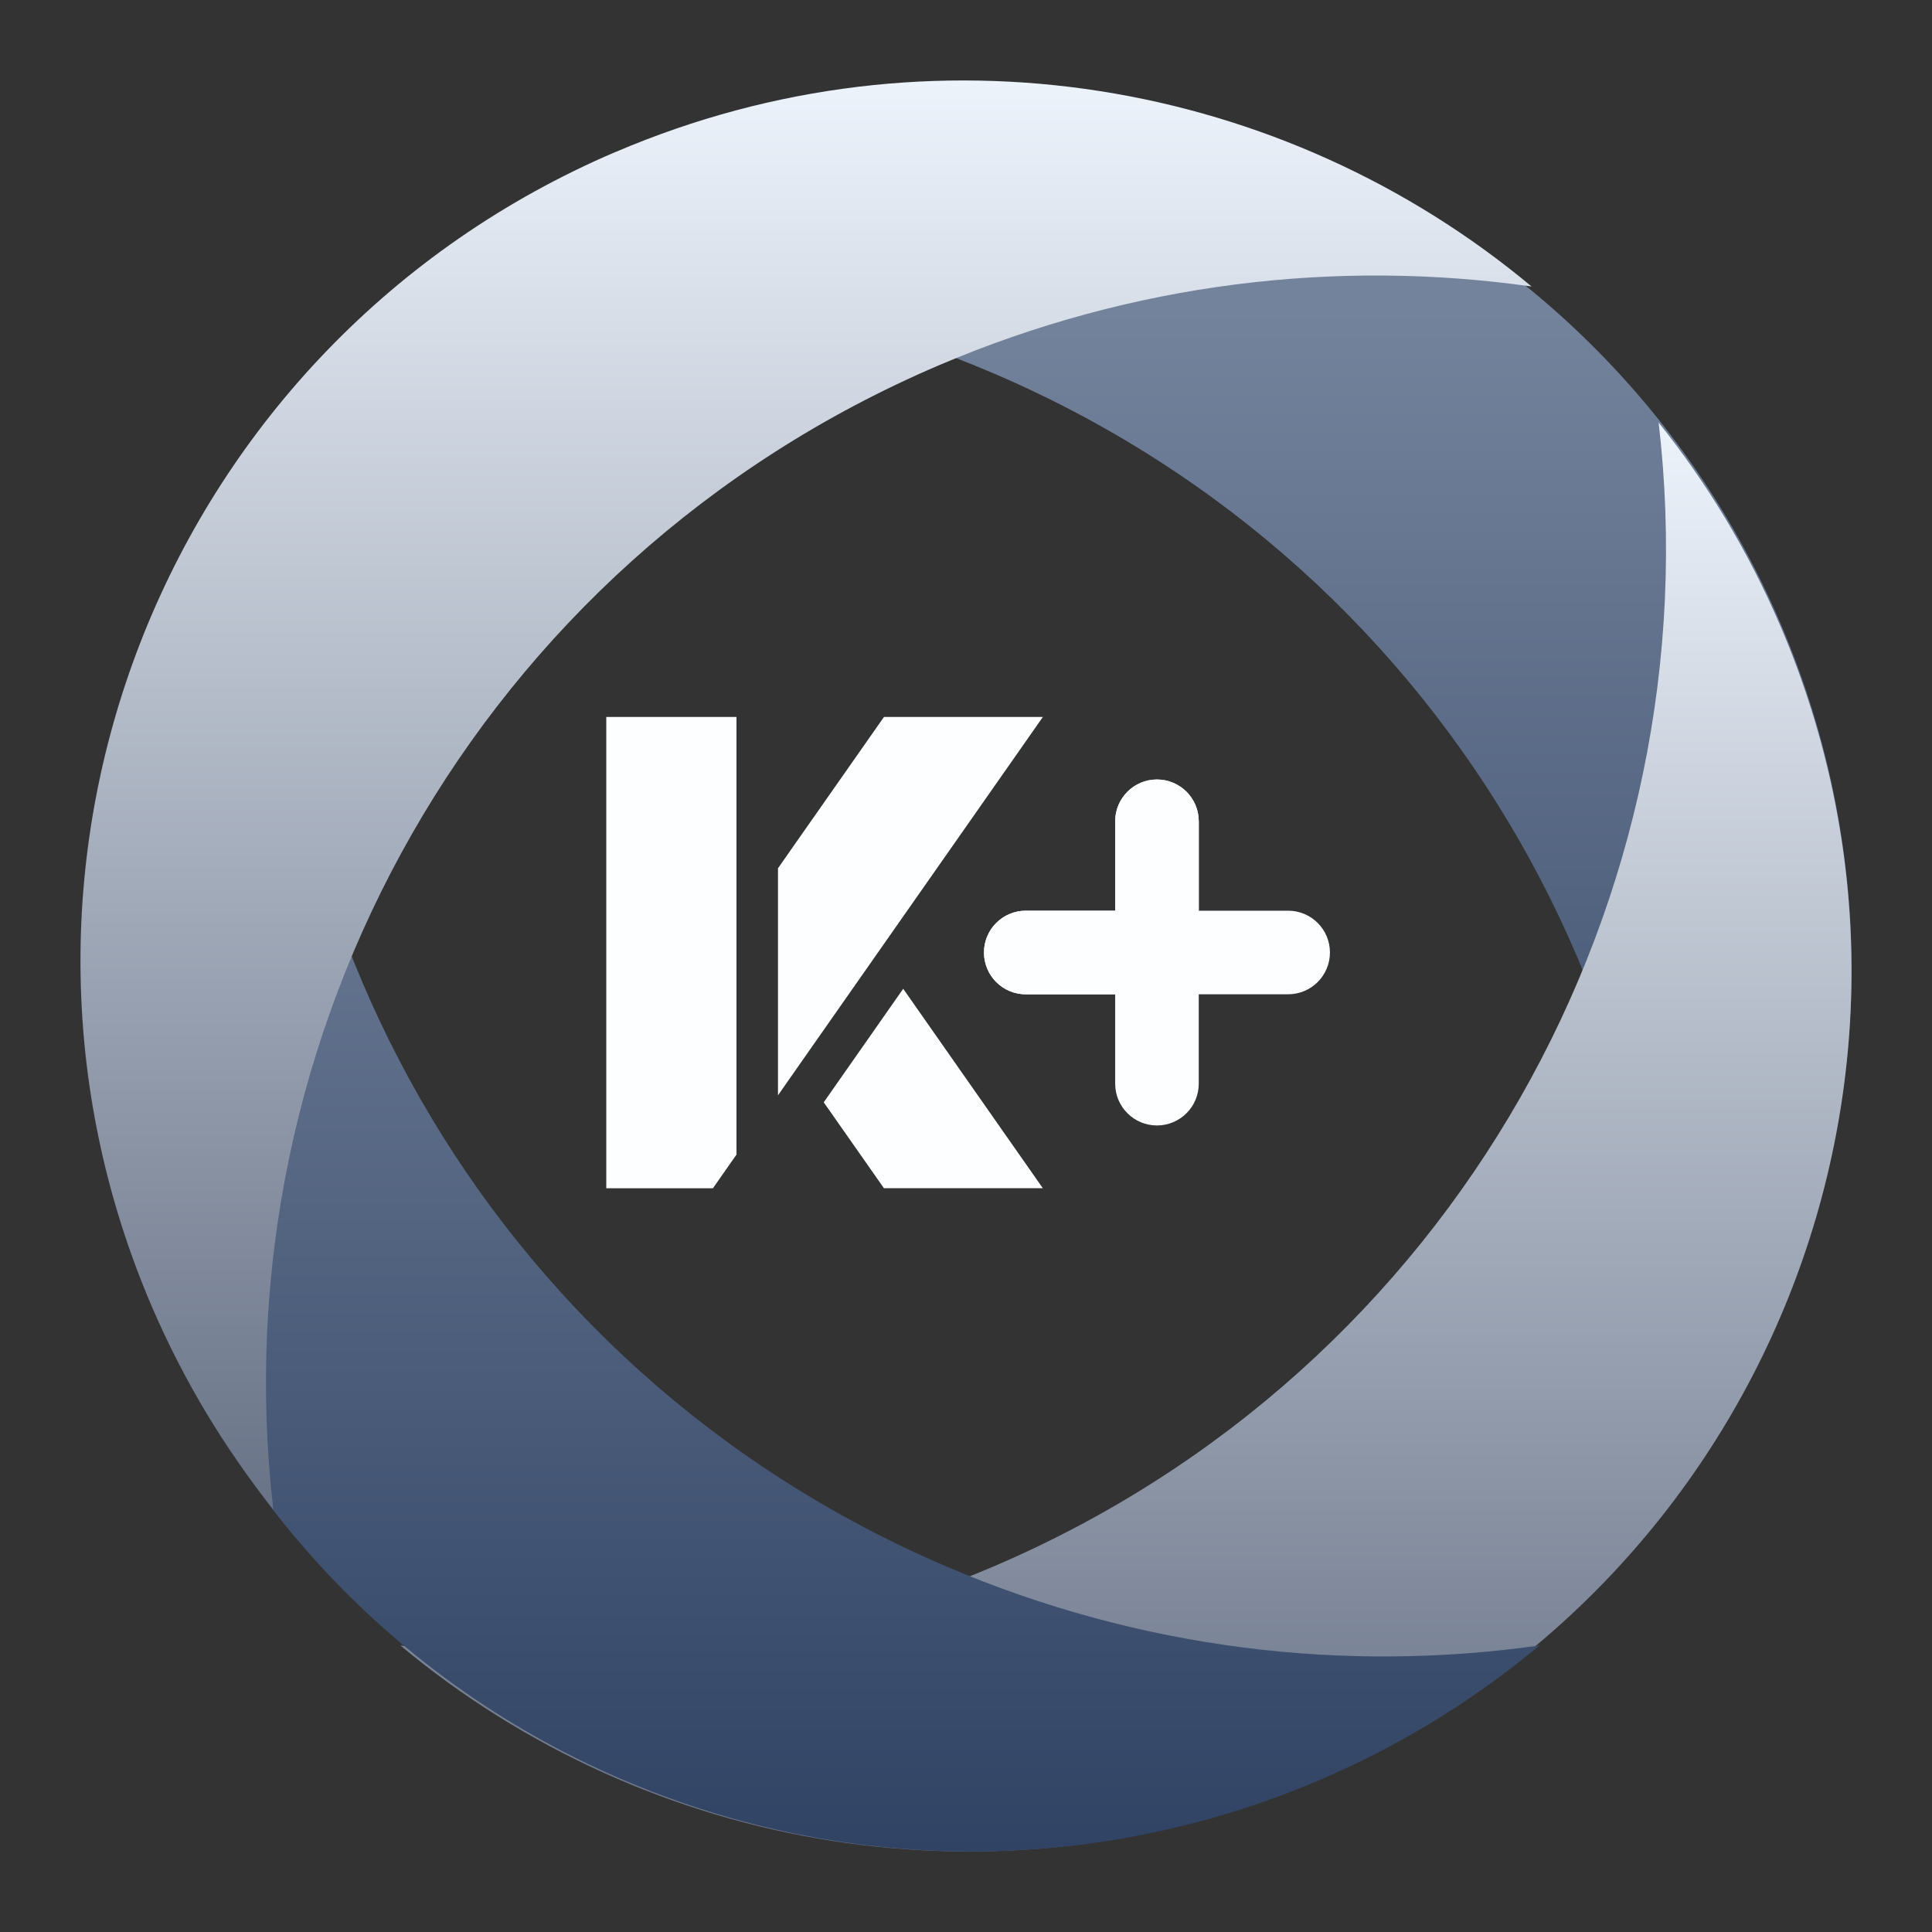 <svg width="80" height="80" viewBox="0 0 80 80" fill="none" xmlns="http://www.w3.org/2000/svg">
<rect x="0" y="0" width="80" height="80" fill="#333333" stroke="none"/>
<path d="M25.105 29.688H30.496V47.81L29.521 49.203H25.105V29.688Z" fill="#FDFEFF"/>
<path d="M37.4 40.943L43.181 49.201H36.601L34.109 45.644L37.4 40.943Z" fill="#FDFEFF"/>
<path d="M36.351 39.445L33.06 44.146L32.215 45.354V35.953L33.06 34.745L36.603 29.688H43.183L39.661 34.719L36.351 39.445Z" fill="#FDFEFF"/>
<path d="M53.34 37.71H49.638V34.008C49.638 33.051 48.861 32.277 47.907 32.277C46.951 32.277 46.177 33.053 46.177 34.008V37.71H42.475C41.518 37.71 40.744 38.486 40.744 39.44C40.744 40.397 41.52 41.171 42.475 41.171H46.177V44.873C46.177 45.829 46.953 46.603 47.907 46.603C48.864 46.603 49.638 45.827 49.638 44.873V41.171H53.34C54.296 41.171 55.07 40.395 55.07 39.44C55.07 38.484 54.294 37.71 53.34 37.71Z" fill="#FDFEFF"/>
<path d="M49.64 34.008V37.71L46.177 41.173H42.475C41.518 41.173 40.744 40.397 40.744 39.443C40.744 38.486 41.52 37.71 42.475 37.71H46.177V34.008C46.177 33.051 46.953 32.277 47.907 32.277C48.864 32.277 49.638 33.053 49.638 34.008H49.64Z" fill="#FDFEFF"/>
<path d="M54.503 6.617C41.392 1.014 26.816 3.644 16.58 12.189C24.637 11.048 33.097 12.025 41.125 15.453C60.263 23.632 70.97 43.219 68.681 62.826C70.676 60.332 72.374 57.535 73.698 54.463C81.658 35.969 73.065 14.549 54.505 6.617H54.503Z" fill="url(#paint0_linear_4805_126181)"/>
<path d="M54.503 73.707C41.392 79.311 26.816 76.681 16.58 68.135C24.637 69.277 33.097 68.299 41.125 64.871C60.263 56.694 70.97 37.108 68.681 17.498C70.676 19.992 72.374 22.789 73.698 25.863C81.658 44.357 73.065 65.778 54.505 73.709L54.503 73.707Z" fill="url(#paint1_linear_4805_126181)"/>
<path d="M25.823 73.707C38.934 79.311 53.509 76.681 63.746 68.135C55.689 69.277 47.226 68.299 39.201 64.871C20.063 56.694 9.356 37.108 11.644 17.498C9.65 19.992 7.952 22.789 6.628 25.863C-1.332 44.357 7.261 65.778 25.821 73.709L25.823 73.707Z" fill="url(#paint2_linear_4805_126181)"/>
<path d="M25.497 6.291C38.608 0.687 53.183 3.317 63.419 11.863C55.362 10.722 46.9 11.699 38.874 15.127C19.736 23.306 9.03 42.89 11.318 62.5C9.324 60.004 7.626 57.209 6.302 54.135C-1.658 35.641 6.934 14.22 25.494 6.289L25.497 6.291Z" fill="url(#paint3_linear_4805_126181)"/>
<defs>
<linearGradient id="paint0_linear_4805_126181" x1="46.624" y1="3.658" x2="46.624" y2="62.826" gradientUnits="userSpaceOnUse">
<stop offset="0.155" stop-color="#74839C"/>
<stop offset="1" stop-color="#304364"/>
</linearGradient>
<linearGradient id="paint1_linear_4805_126181" x1="46.624" y1="17.498" x2="46.624" y2="76.666" gradientUnits="userSpaceOnUse">
<stop stop-color="#EDF3FB"/>
<stop offset="1" stop-color="#687387"/>
</linearGradient>
<linearGradient id="paint2_linear_4805_126181" x1="33.702" y1="17.498" x2="33.702" y2="76.666" gradientUnits="userSpaceOnUse">
<stop offset="0.155" stop-color="#74839C"/>
<stop offset="1" stop-color="#304364"/>
</linearGradient>
<linearGradient id="paint3_linear_4805_126181" x1="33.376" y1="3.332" x2="33.376" y2="62.5" gradientUnits="userSpaceOnUse">
<stop stop-color="#EDF3FB"/>
<stop offset="1" stop-color="#687387"/>
</linearGradient>
</defs>
</svg>
